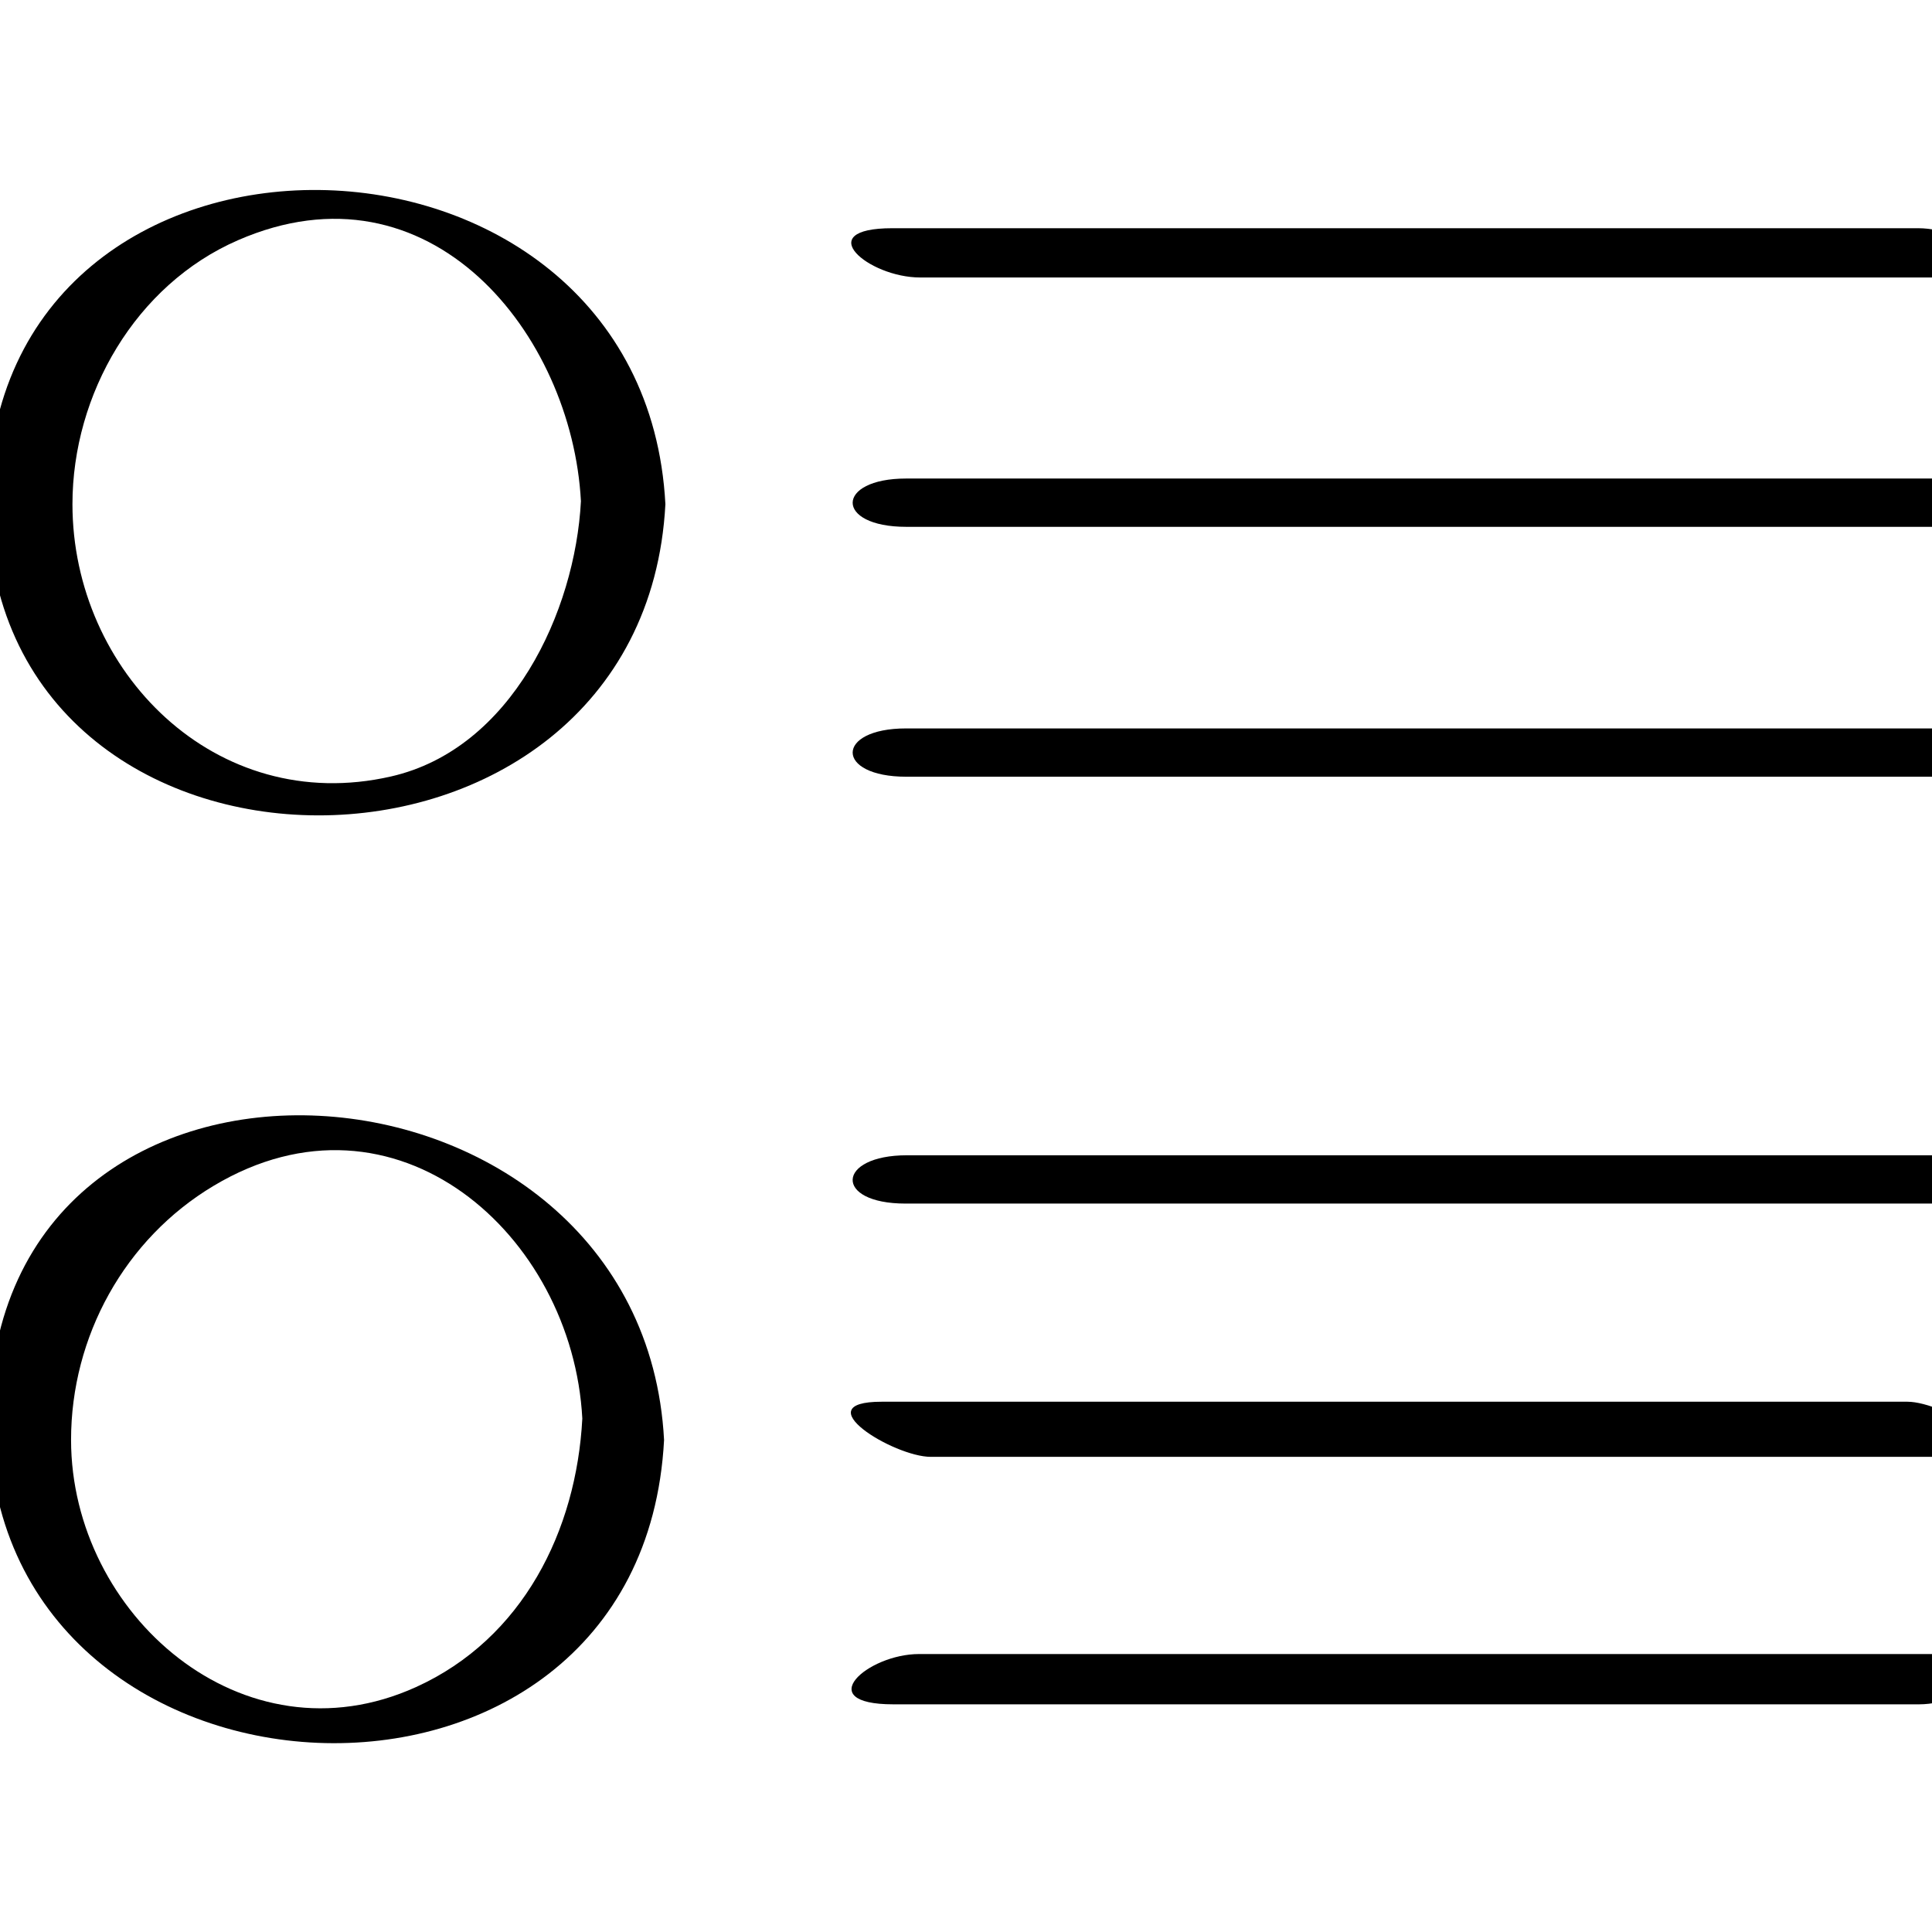 <?xml version="1.0" ?><svg enable-background="new 0 0 32 32" version="1.1" viewBox="0 0 32 32" xml:space="preserve" xmlns="http://www.w3.org/2000/svg" xmlns:xlink="http://www.w3.org/1999/xlink"><g id="Outline_copy"><path d="M15.022,19.135c-1.169,0-1.221,0.8-0.024,0.8c5.663,0,11.327,0,16.99,0c1.169,0,1.221-0.8,0.024-0.8   C26.349,19.135,20.685,19.135,15.022,19.135z"/><path d="M31.593,23.217c-5.663,0-11.327,0-16.99,0c-1.289,0,0.199,0.913,0.814,0.913c5.663,0,11.327,0,16.99,0   C33.696,24.13,32.208,23.217,31.593,23.217z"/><path d="M32.214,27.396c-5.663,0-11.327,0-16.99,0c-0.861,0-1.793,0.833-0.428,0.833c5.663,0,11.327,0,16.99,0   C32.647,28.229,33.579,27.396,32.214,27.396z"/><path d="M15.24,4.596c5.663,0,11.327,0,16.99,0c1.362,0,0.399-0.816-0.46-0.816c-5.663,0-11.327,0-16.99,0   C13.418,3.78,14.381,4.596,15.24,4.596z"/><path d="M31.999,7.926c-5.663,0-11.327,0-16.99,0c-1.176,0-1.188,0.8,0.002,0.8c5.663,0,11.327,0,16.99,0   C33.177,8.726,33.189,7.926,31.999,7.926z"/><path d="M31.997,12.065c-5.663,0-11.327,0-16.99,0c-1.177,0-1.183,0.8,0.006,0.8c5.663,0,11.327,0,16.99,0   C33.18,12.865,33.186,12.065,31.997,12.065z"/><path d="M10.999,23.851c-0.355-6.716-11.143-7.485-11.176-0.355C-0.209,30.311,10.627,30.885,10.999,23.851z M1.177,23.851   c-0.001-1.715,0.89-3.331,2.361-4.21c3.009-1.8,5.946,0.806,6.107,3.855c-0.098,1.854-0.983,3.644-2.754,4.447   C4.027,29.242,1.179,26.737,1.177,23.851z"/><path d="M11.021,8.351C10.66,1.516-0.171,1.325-0.2,8.302C-0.228,15.233,10.658,15.23,11.021,8.351z M3.939,3.98   C7.124,2.59,9.476,5.534,9.622,8.302c-0.096,1.825-1.146,4.103-3.147,4.559C3.567,13.525,1.2,11.113,1.2,8.351   C1.2,6.529,2.246,4.718,3.939,3.98z"/></g></svg>